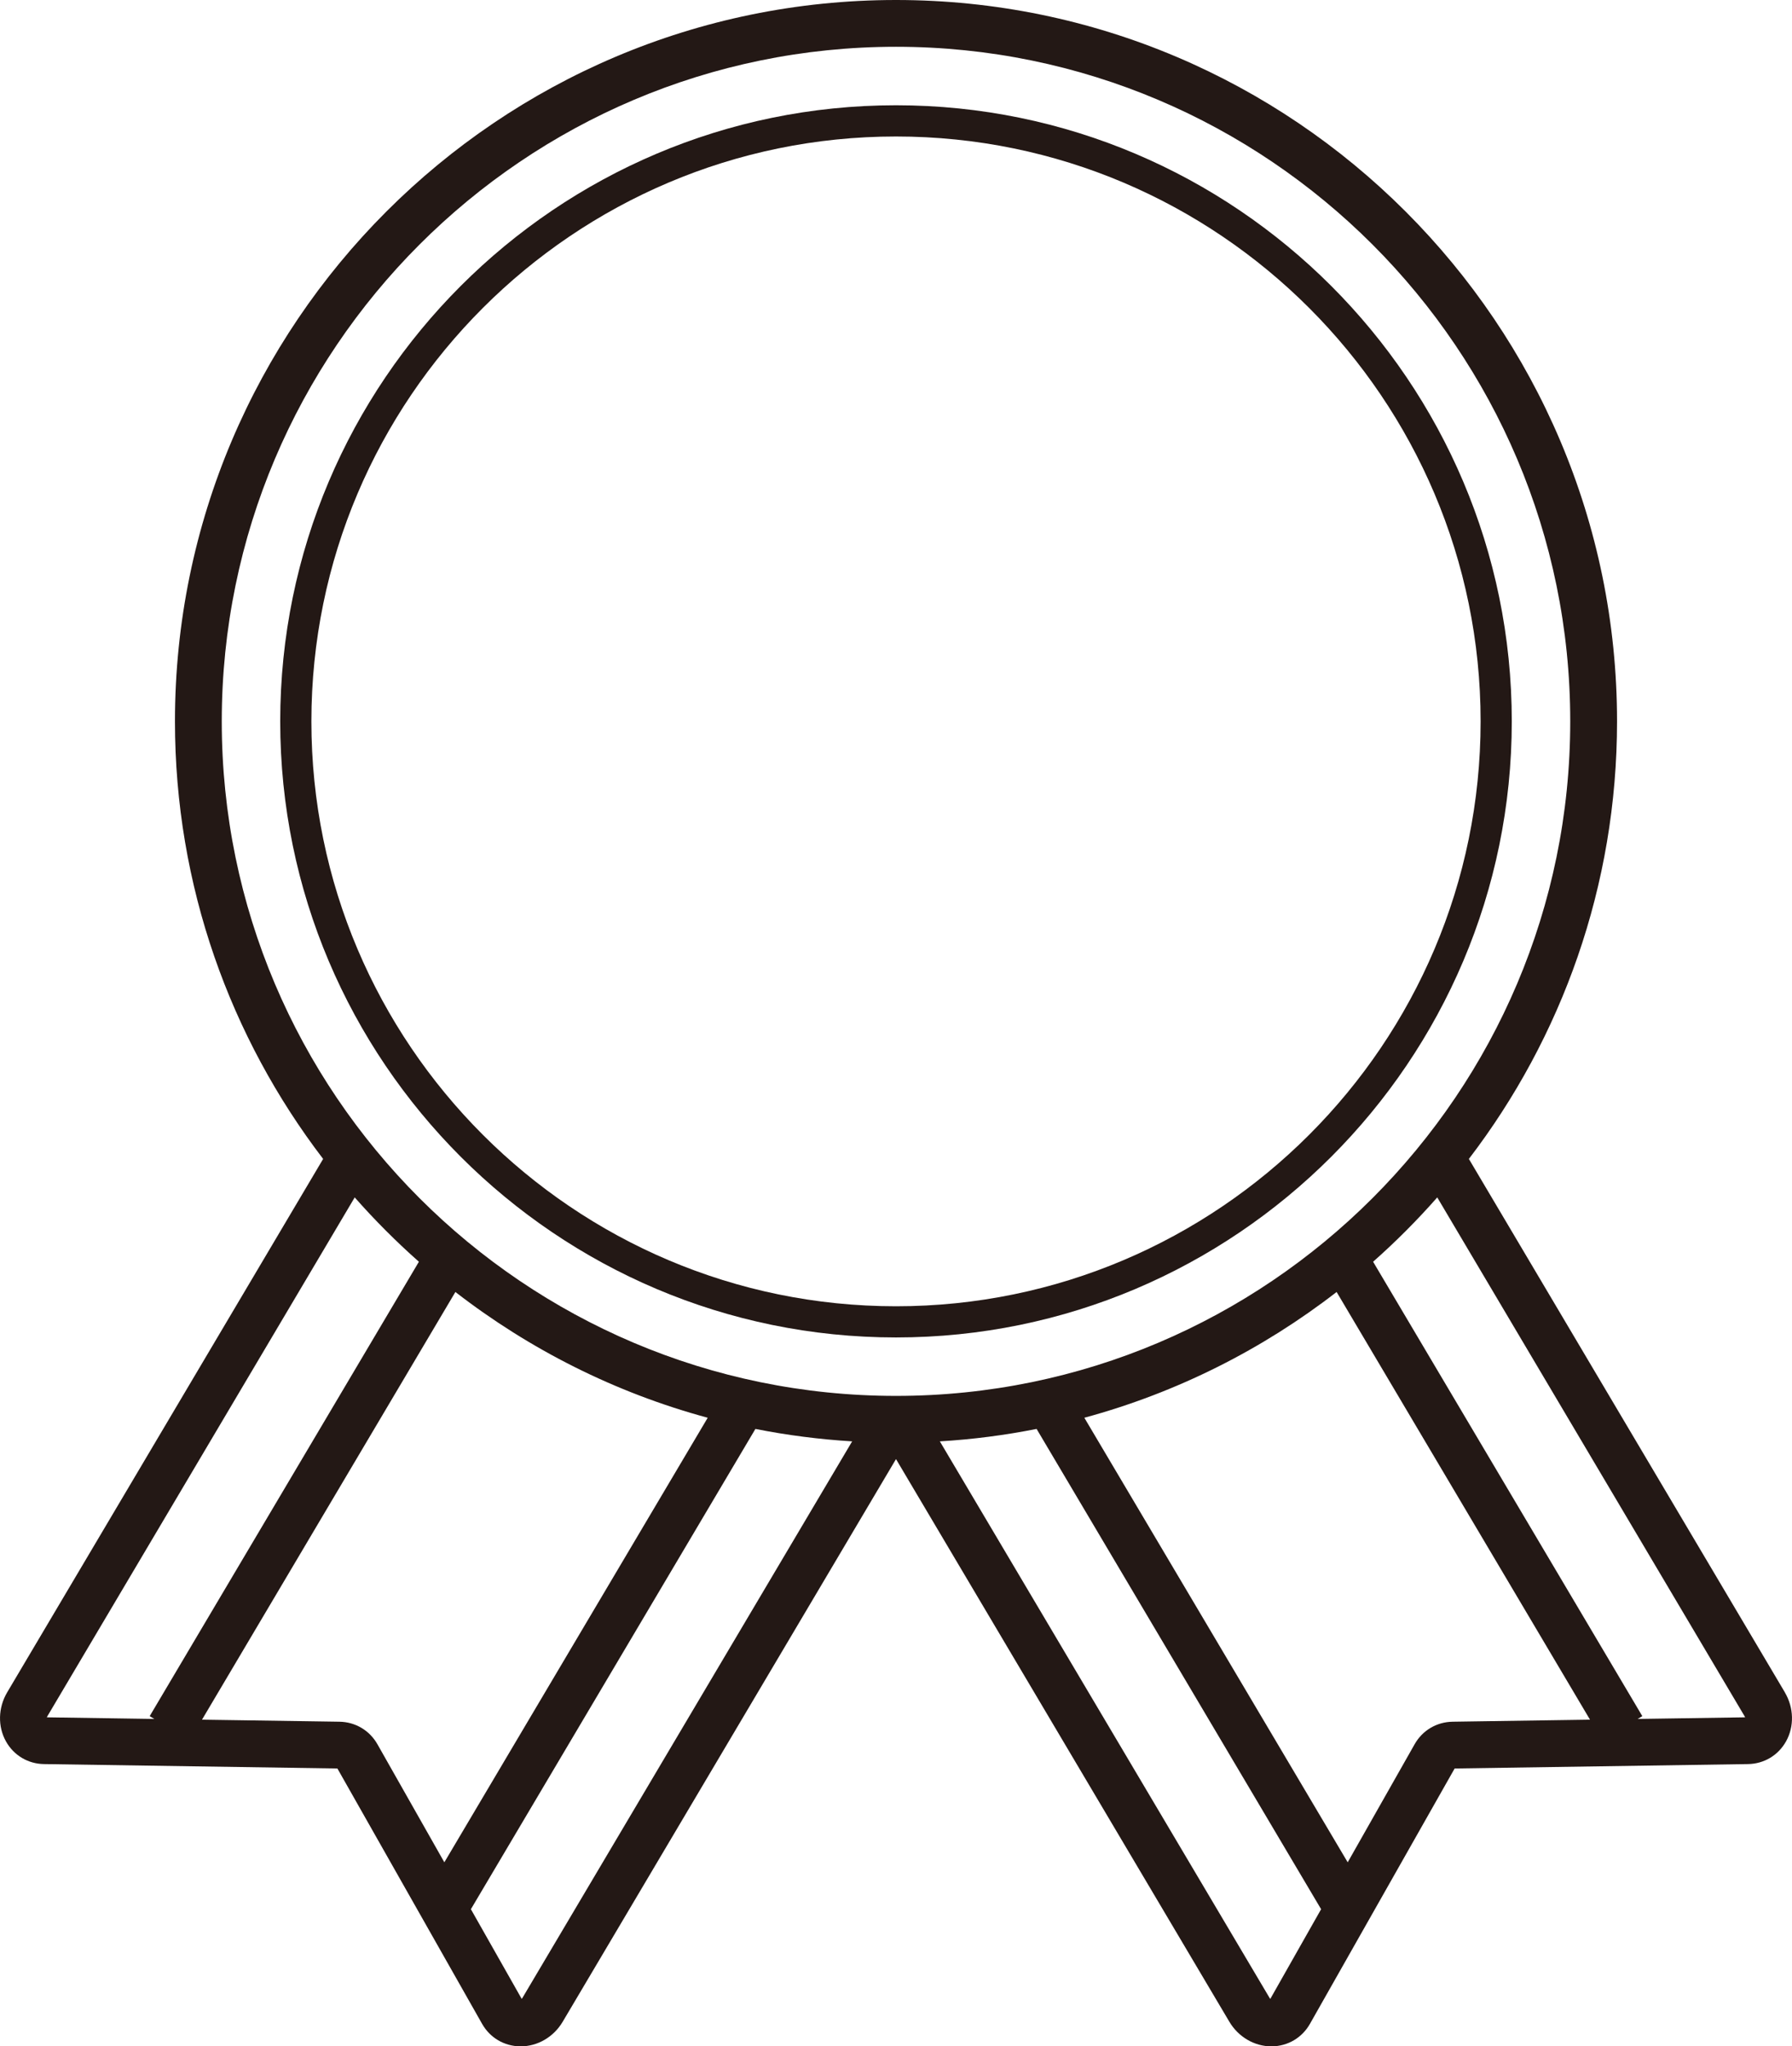 <?xml version="1.0" encoding="UTF-8"?>
<svg id="_レイヤー_1" data-name="レイヤー_1" xmlns="http://www.w3.org/2000/svg" width="438.06" height="500" viewBox="0 0 438.06 500">
  <defs>
    <style>
      .cls-1 {
        fill: #231815;
      }
    </style>
  </defs>
  <path class="cls-1" d="M436.32,413.51l-77.25-130.34c22.71-29.67,36.22-66.74,36.22-106.91C395.29,79.07,316.22,0,219.03,0S42.77,79.07,42.77,176.26c0,40.17,13.52,77.23,36.22,106.91L1.75,413.51c-2.22,3.75-2.33,8.34-.29,11.98,1.91,3.41,5.39,5.49,9.3,5.54l71.72,1.08,35.37,62.39c1.93,3.41,5.42,5.46,9.33,5.5.04,0,.07,0,.11,0,4.14,0,8.06-2.29,10.26-6.01l81.48-137.48,81.49,137.48c2.2,3.71,6.12,6.01,10.26,6.01.04,0,.07,0,.11,0,3.91-.04,7.4-2.09,9.33-5.5l35.37-62.39,71.71-1.08c3.92-.06,7.39-2.13,9.3-5.54,2.04-3.64,1.93-8.23-.29-11.98ZM219.03,11.43c90.88,0,164.82,73.94,164.82,164.82s-73.94,164.82-164.82,164.82S54.21,267.14,54.21,176.26,128.15,11.43,219.03,11.43ZM11.46,419.61c.02-.08.06-.17.12-.27l75.13-126.77c4.9,5.56,10.14,10.81,15.69,15.72l-65.81,111.03,1.14.68-26.28-.39ZM92.26,426.18c-1.92-3.38-5.39-5.44-9.28-5.5l-33.6-.5,61.94-104.5c18.1,14.01,38.98,24.59,61.68,30.73l-64.38,108.62-16.36-28.85ZM122.82,491.68l4.97-2.82s0,0,0,0l-4.97,2.82ZM127.71,488.16c-.06.1-.12.18-.18.24l-12.42-21.91,69.55-117.35c7.71,1.53,15.61,2.55,23.65,3.04l-80.6,135.98ZM310.27,488.86h0s4.97,2.82,4.97,2.82l-4.97-2.82ZM310.53,488.4c-.06-.06-.12-.13-.18-.24l-80.6-135.98c8.04-.48,15.93-1.51,23.65-3.04l69.55,117.35-12.42,21.91ZM355.09,420.68c-3.89.06-7.36,2.11-9.28,5.5l-16.36,28.85-64.38-108.62c22.69-6.15,43.58-16.72,61.67-30.73l61.94,104.5-33.6.5ZM400.33,420l1.14-.68-65.81-111.03c5.55-4.91,10.79-10.16,15.68-15.72l75.13,126.77c.06.1.1.19.12.27l-26.28.39Z"/>
  <path class="cls-1" d="M219.03,326.79c83,0,150.53-67.53,150.53-150.53S302.04,25.72,219.03,25.72,68.5,93.25,68.5,176.26s67.53,150.53,150.53,150.53ZM219.03,33.35c78.8,0,142.91,64.11,142.91,142.91s-64.11,142.91-142.91,142.91S76.12,255.06,76.12,176.26,140.23,33.35,219.03,33.35Z"/>
</svg>